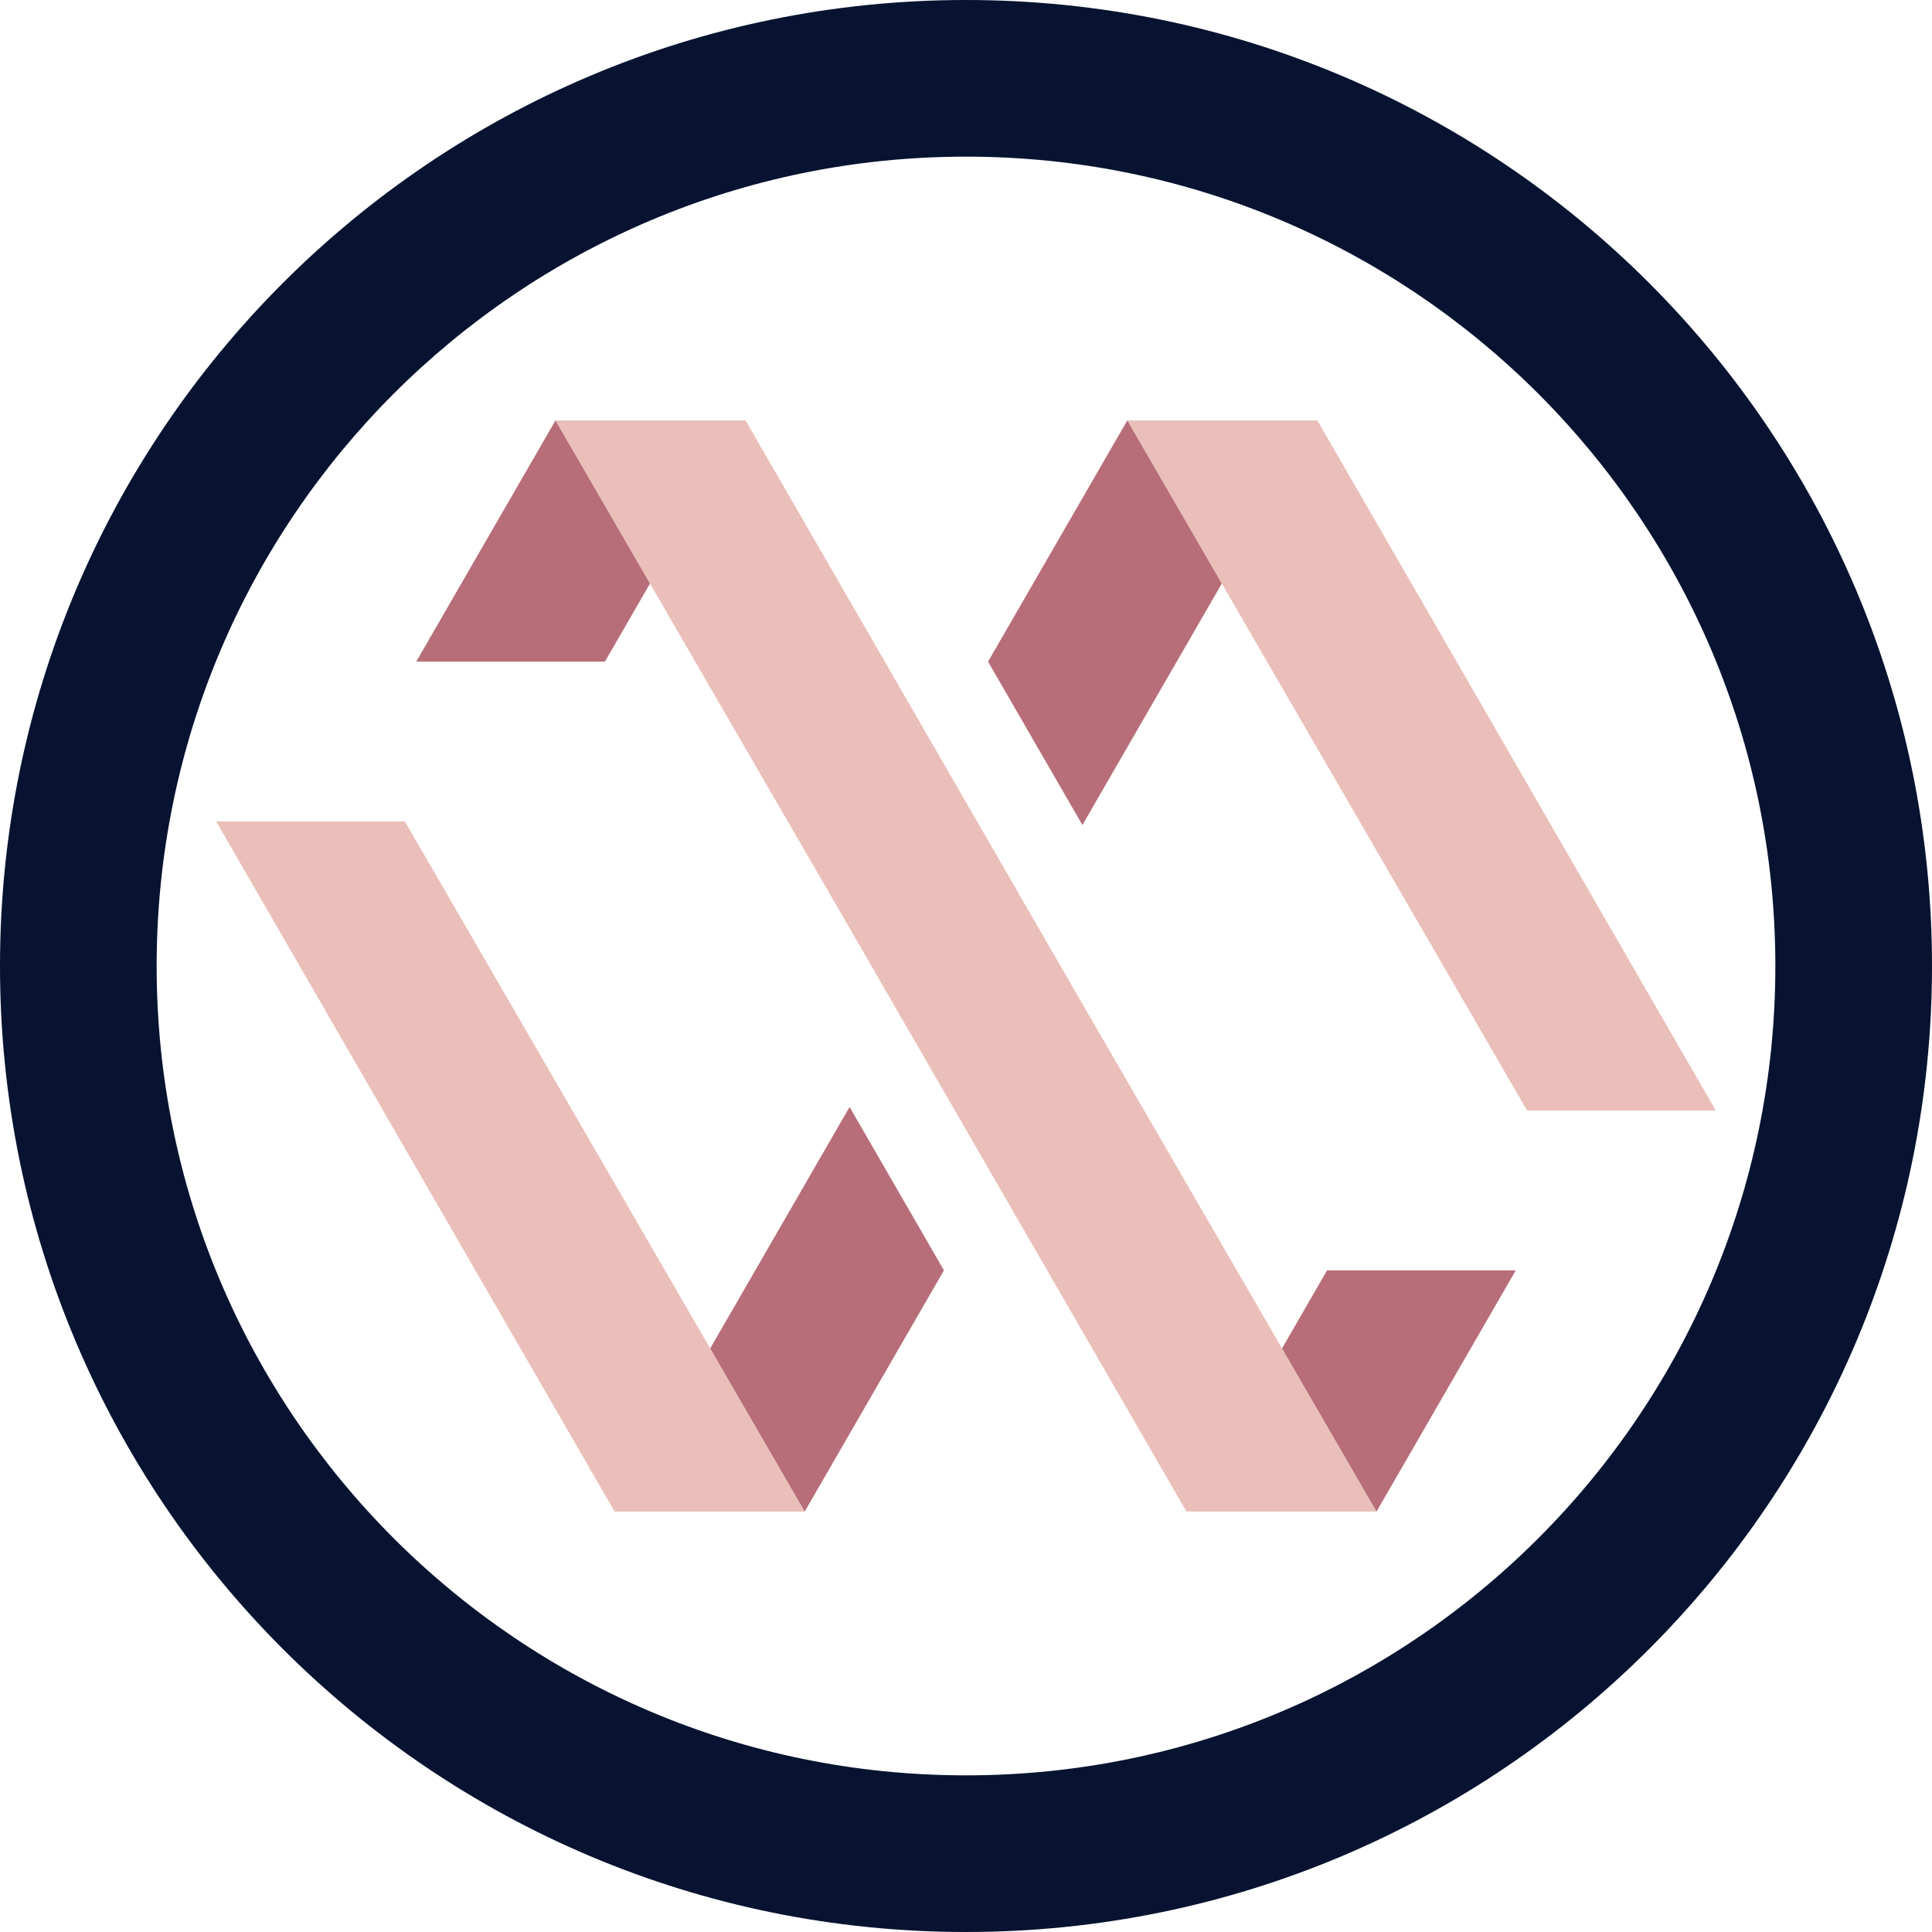 <?xml version="1.0" encoding="UTF-8" standalone="no"?><svg xmlns="http://www.w3.org/2000/svg" xmlns:xlink="http://www.w3.org/1999/xlink" fill="#000000" height="386" preserveAspectRatio="xMidYMid meet" version="1" viewBox="307.0 207.0 386.0 386.0" width="386" zoomAndPan="magnify"><g><g id="change1_1"><path d="M 649.812 428.887 L 612.109 428.887 L 532.227 291 L 570.199 291 L 649.812 428.887" fill="#eabfb9"/></g><g id="change2_1"><path d="M 504.406 339.188 L 532.227 291 L 551.109 323.594 L 523.258 371.836 L 504.406 339.188" fill="#b76e79"/></g><g id="change3_1"><path d="M 417.98 291 L 476.301 391.668 L 544.043 509 L 582.02 509 L 523.699 408.332 L 455.957 291 L 417.98 291" fill="#eabfb9"/></g><g id="change1_2"><path d="M 350.188 371.113 L 387.891 371.113 L 467.773 509 L 429.797 509 L 350.188 371.113" fill="#eabfb9"/></g><g id="change2_2"><path d="M 495.594 460.812 L 467.773 509 L 448.891 476.406 L 476.742 428.164 L 495.594 460.812" fill="#b76e79"/></g><g id="change4_1"><path d="M 563.137 476.406 L 582.02 509 L 609.84 460.812 L 572.137 460.812 L 563.137 476.406" fill="#b76e79"/></g><g id="change4_2"><path d="M 436.863 323.594 L 417.98 291 L 390.16 339.188 L 427.859 339.188 L 436.863 323.594" fill="#b76e79"/></g><g id="change5_1"><path d="M 500 561.703 C 410.695 561.703 338.297 489.305 338.297 400 C 338.297 310.695 410.695 238.297 500 238.297 C 589.305 238.297 661.703 310.695 661.703 400 C 661.703 489.305 589.305 561.703 500 561.703 Z M 500 207 C 393.41 207 307 293.41 307 400 C 307 506.59 393.41 593 500 593 C 606.59 593 693 506.59 693 400 C 693 293.41 606.59 207 500 207" fill="#071330"/></g></g></svg>